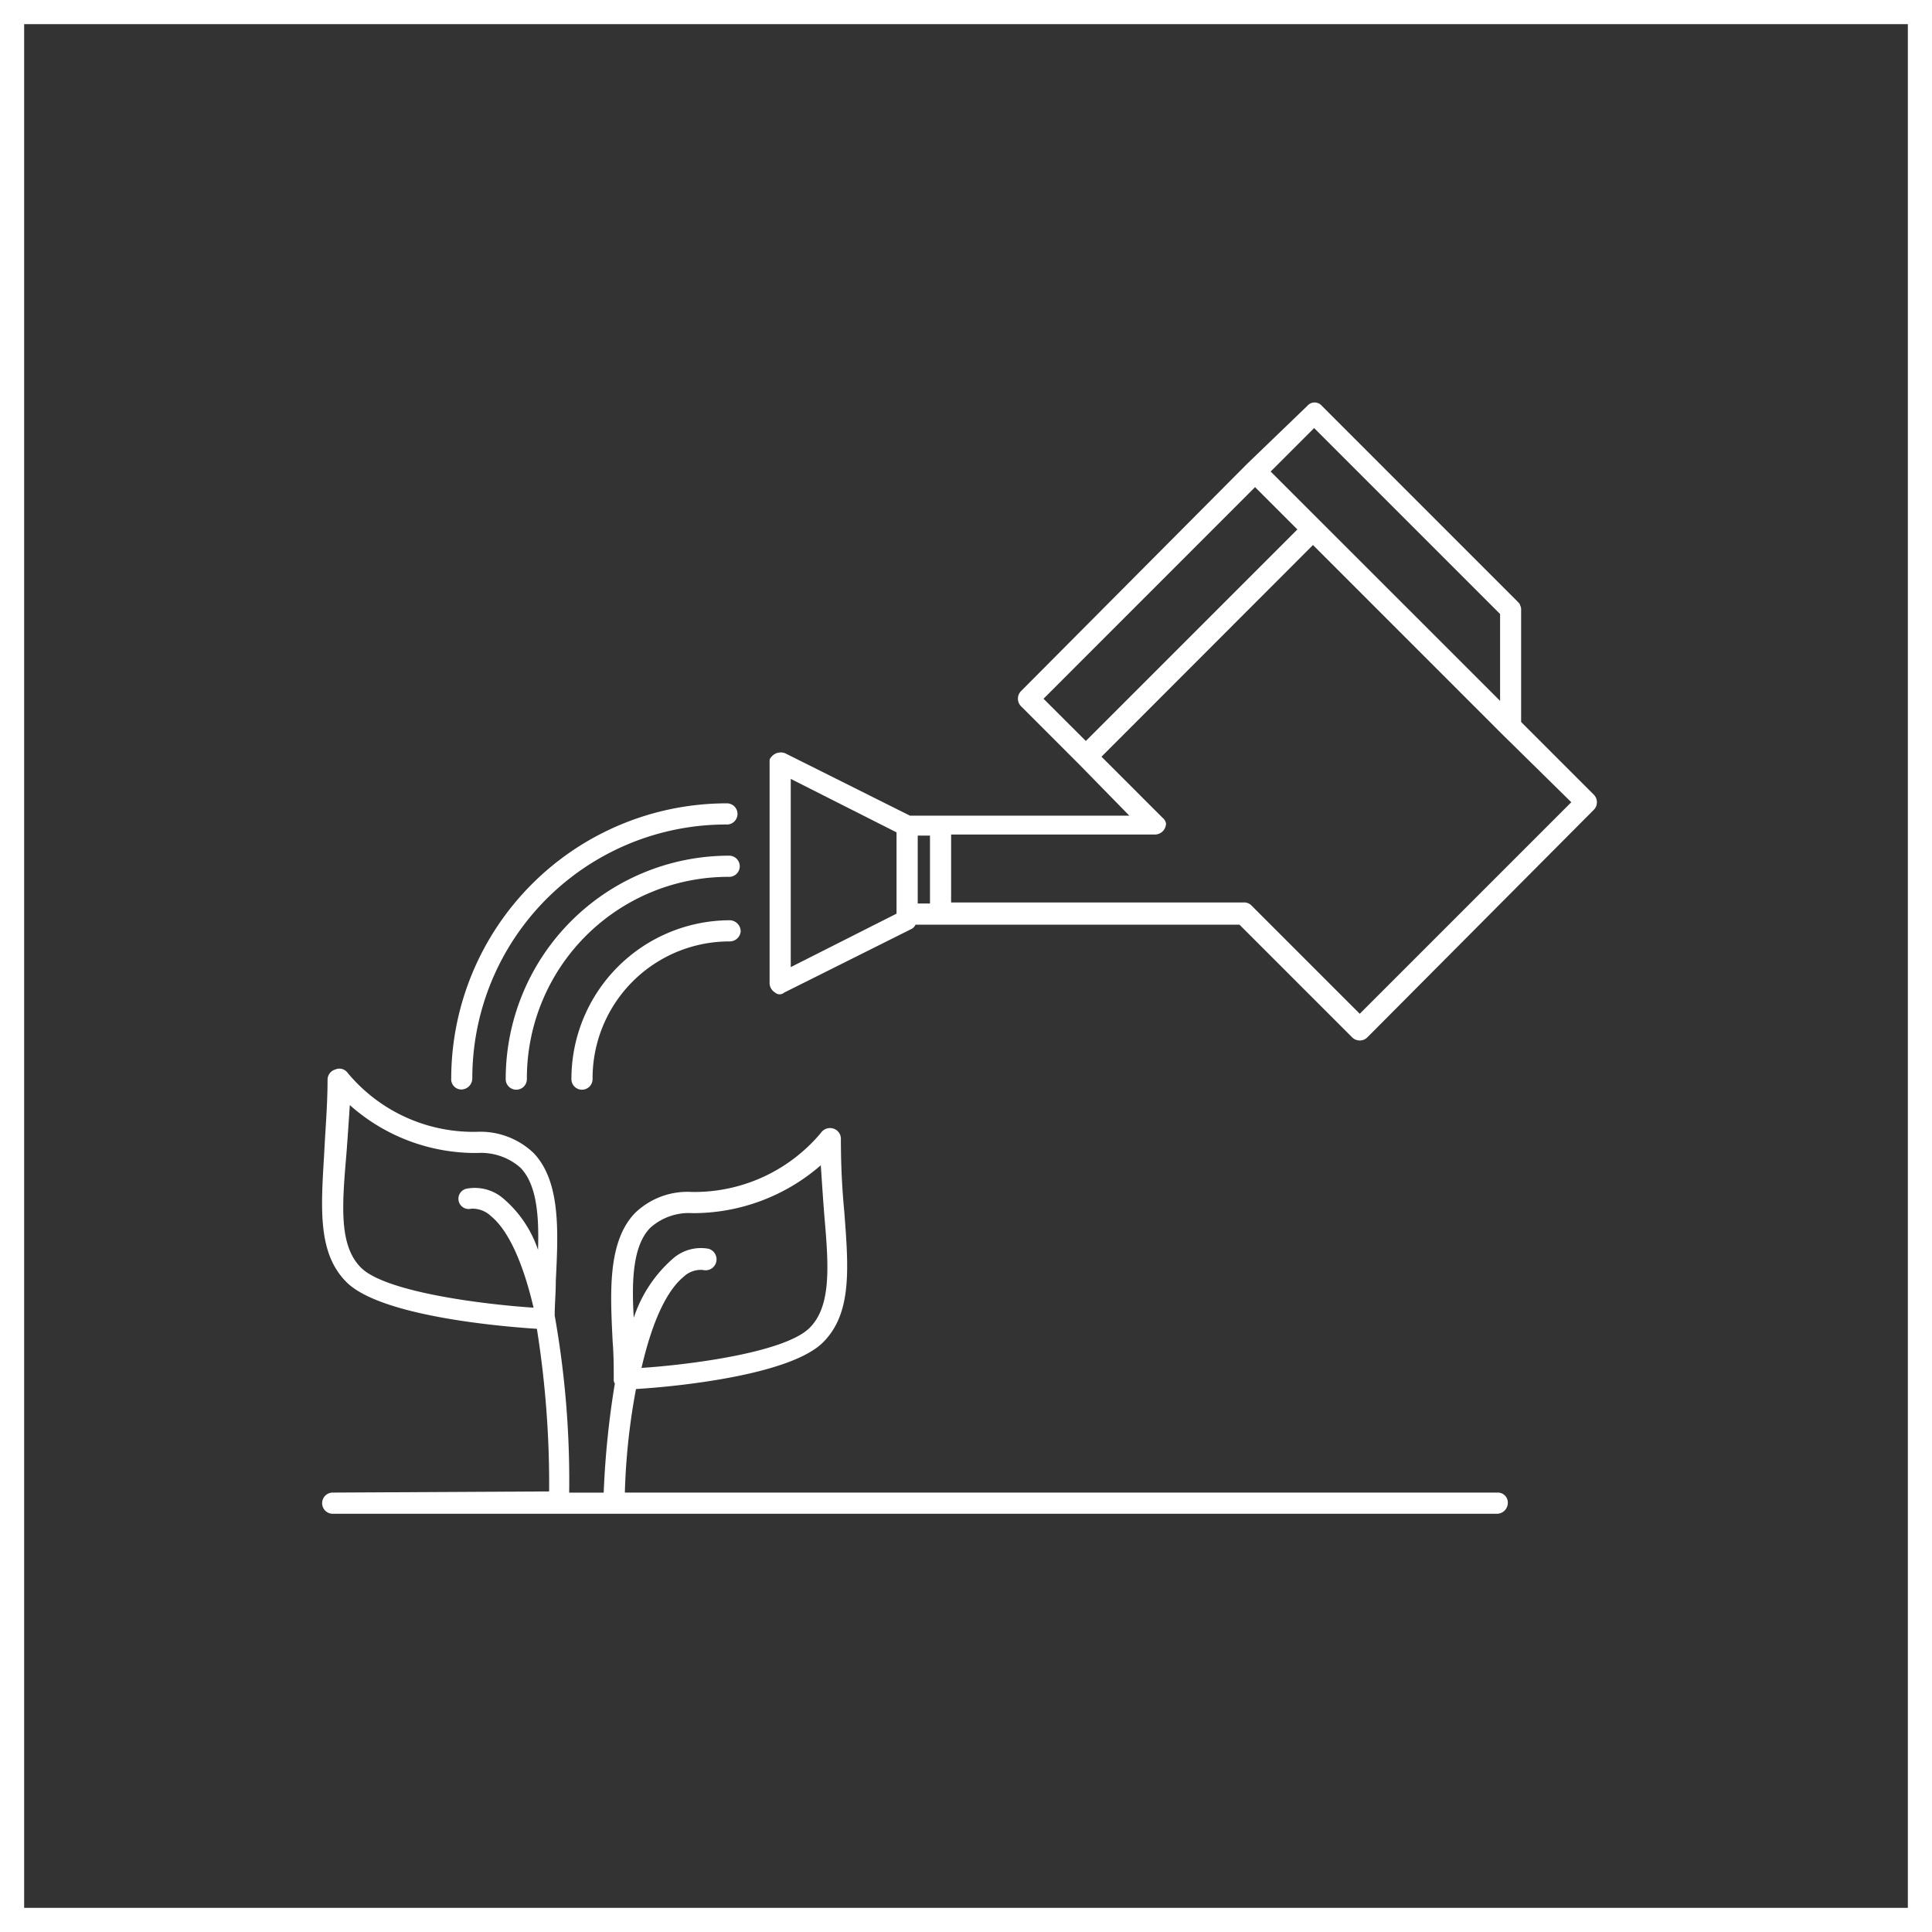 <svg xmlns="http://www.w3.org/2000/svg" width="120" height="120" viewBox="0 0 120 120">
  <rect x="0" y="0" width="120" height="120" fill="#333333" stroke="none"/>
  <g id="Group_8424" data-name="Group 8424" transform="translate(-3130 -48)">
    <g id="Rectangle_3660" data-name="Rectangle 3660" transform="translate(3130 48)" fill="none" stroke="#fff" stroke-width="1.5">
      <rect width="120" height="120" stroke="none"/>
      <rect x="0.75" y="0.75" width="118.5" height="118.5" fill="none"/>
    </g>
    <g id="watering-a-plant" transform="translate(3150 69.139)">
      <g id="Group_23" transform="translate(0 3.861)">
        <path id="Path_35" d="M.692,86.156A.658.658,0,0,0,.622,87.47H73.032a.682.682,0,0,0,.622-.692.62.62,0,0,0-.622-.622H18.811a40.634,40.634,0,0,1,.692-6.432c2.351-.138,9.544-.83,11.619-2.9,1.8-1.8,1.591-4.564,1.314-8.161-.138-1.452-.207-2.9-.207-4.5a.664.664,0,0,0-.484-.622.691.691,0,0,0-.761.277,10.242,10.242,0,0,1-8.022,3.665A4.685,4.685,0,0,0,19.434,68.8c-1.729,1.8-1.521,5.049-1.383,7.953.069.83.069,1.591.069,2.351a.416.416,0,0,0,.069.277,54.87,54.87,0,0,0-.692,6.778H15.353a58.518,58.518,0,0,0-.9-11c0-.692.069-1.383.069-2.144.138-2.9.346-6.155-1.383-7.953a4.786,4.786,0,0,0-3.527-1.314,10.143,10.143,0,0,1-8.022-3.665.629.629,0,0,0-.761-.207.664.664,0,0,0-.484.622c0,1.591-.138,3.112-.207,4.564-.207,3.458-.415,6.224,1.383,8.022,2.144,2.144,9.751,2.766,11.826,2.9a61.475,61.475,0,0,1,.761,10.1L.692,86.156ZM20.4,69.7a3.6,3.6,0,0,1,2.628-.9,12.074,12.074,0,0,0,7.953-2.974c.069,1.037.138,2.075.207,2.974.277,3.181.484,5.74-.9,7.123-1.521,1.521-7.331,2.282-10.443,2.49.83-3.6,1.867-5.049,2.628-5.671a1.549,1.549,0,0,1,1.176-.415A.679.679,0,1,0,24,71.01a2.636,2.636,0,0,0-2.213.622A8.327,8.327,0,0,0,19.364,75.3C19.226,73.015,19.3,70.8,20.4,69.7ZM2.421,72.185c-1.383-1.383-1.176-3.873-.9-7.123.069-.9.138-1.936.207-2.974a11.729,11.729,0,0,0,7.953,2.974,3.7,3.7,0,0,1,2.628.9C13.348,67,13.486,69,13.417,71.079A7.232,7.232,0,0,0,11.273,67.9a2.72,2.72,0,0,0-2.282-.622.638.638,0,1,0,.277,1.245A1.667,1.667,0,0,1,10.512,69c.761.622,1.8,2.144,2.628,5.671C10.028,74.468,3.942,73.707,2.421,72.185Z" transform="translate(0 -18.449)" fill="#fff"/>
        <path id="Path_36" d="M32.221,46.5A9.858,9.858,0,0,0,22.4,56.321a.658.658,0,1,0,1.314.069v-.069a8.5,8.5,0,0,1,8.507-8.507.682.682,0,0,0,.692-.622.693.693,0,0,0-.692-.692Z" transform="translate(-6.908 -14.341)" fill="#fff"/>
        <path id="Path_37" d="M16.5,54.532a.658.658,0,1,0,1.314.069v-.069A12.515,12.515,0,0,1,30.332,42.014.658.658,0,1,0,30.4,40.7h-.069A13.872,13.872,0,0,0,16.5,54.532Z" transform="translate(-5.089 -12.552)" fill="#fff"/>
        <path id="Path_38" d="M12.218,53.774a.693.693,0,0,0,.692-.692A15.761,15.761,0,0,1,28.678,37.314.658.658,0,1,0,28.747,36h-.069A17.119,17.119,0,0,0,11.6,53.082a.636.636,0,0,0,.622.692Z" transform="translate(-3.574 -11.103)" fill="#fff"/>
        <path id="Path_39" d="M41.1,36.654l7.884-3.942a.54.54,0,0,0,.277-.277H69.385l6.985,6.985a.669.669,0,0,0,.968,0L91.378,25.312a.669.669,0,0,0,0-.968l-4.5-4.5V12.864a.523.523,0,0,0-.069-.277c0-.069-.069-.138-.138-.207L74.5.207a.59.59,0,0,0-.9,0L69.869,3.8,55.83,17.912a.669.669,0,0,0,0,.968l3.6,3.6h0l3.112,3.181H48.914l-7.746-3.873a.756.756,0,0,0-.9.277c-.069.069-.069.138-.069.277V36.1a.705.705,0,0,0,.346.553A.418.418,0,0,0,41.1,36.654ZM49.4,26.9h.761v4.219H49.4ZM71.321,4.288l2.7-2.7,11.55,11.55v5.394Zm-.968.968,2.628,2.628-13.14,13.14L57.213,18.4ZM64.613,25.8l-3.8-3.8L73.95,8.852,85.706,20.609h0l4.288,4.219-13.14,13.14L70.146,31.26a.628.628,0,0,0-.484-.207H51.473V26.834H64.129a.693.693,0,0,0,.692-.692.632.632,0,0,0-.207-.346Zm-23.1-2.421,6.57,3.32v5.049l-6.57,3.32Z" transform="translate(-12.398 0)" fill="#fff"/>
      </g>
    </g>
  </g>
</svg>
